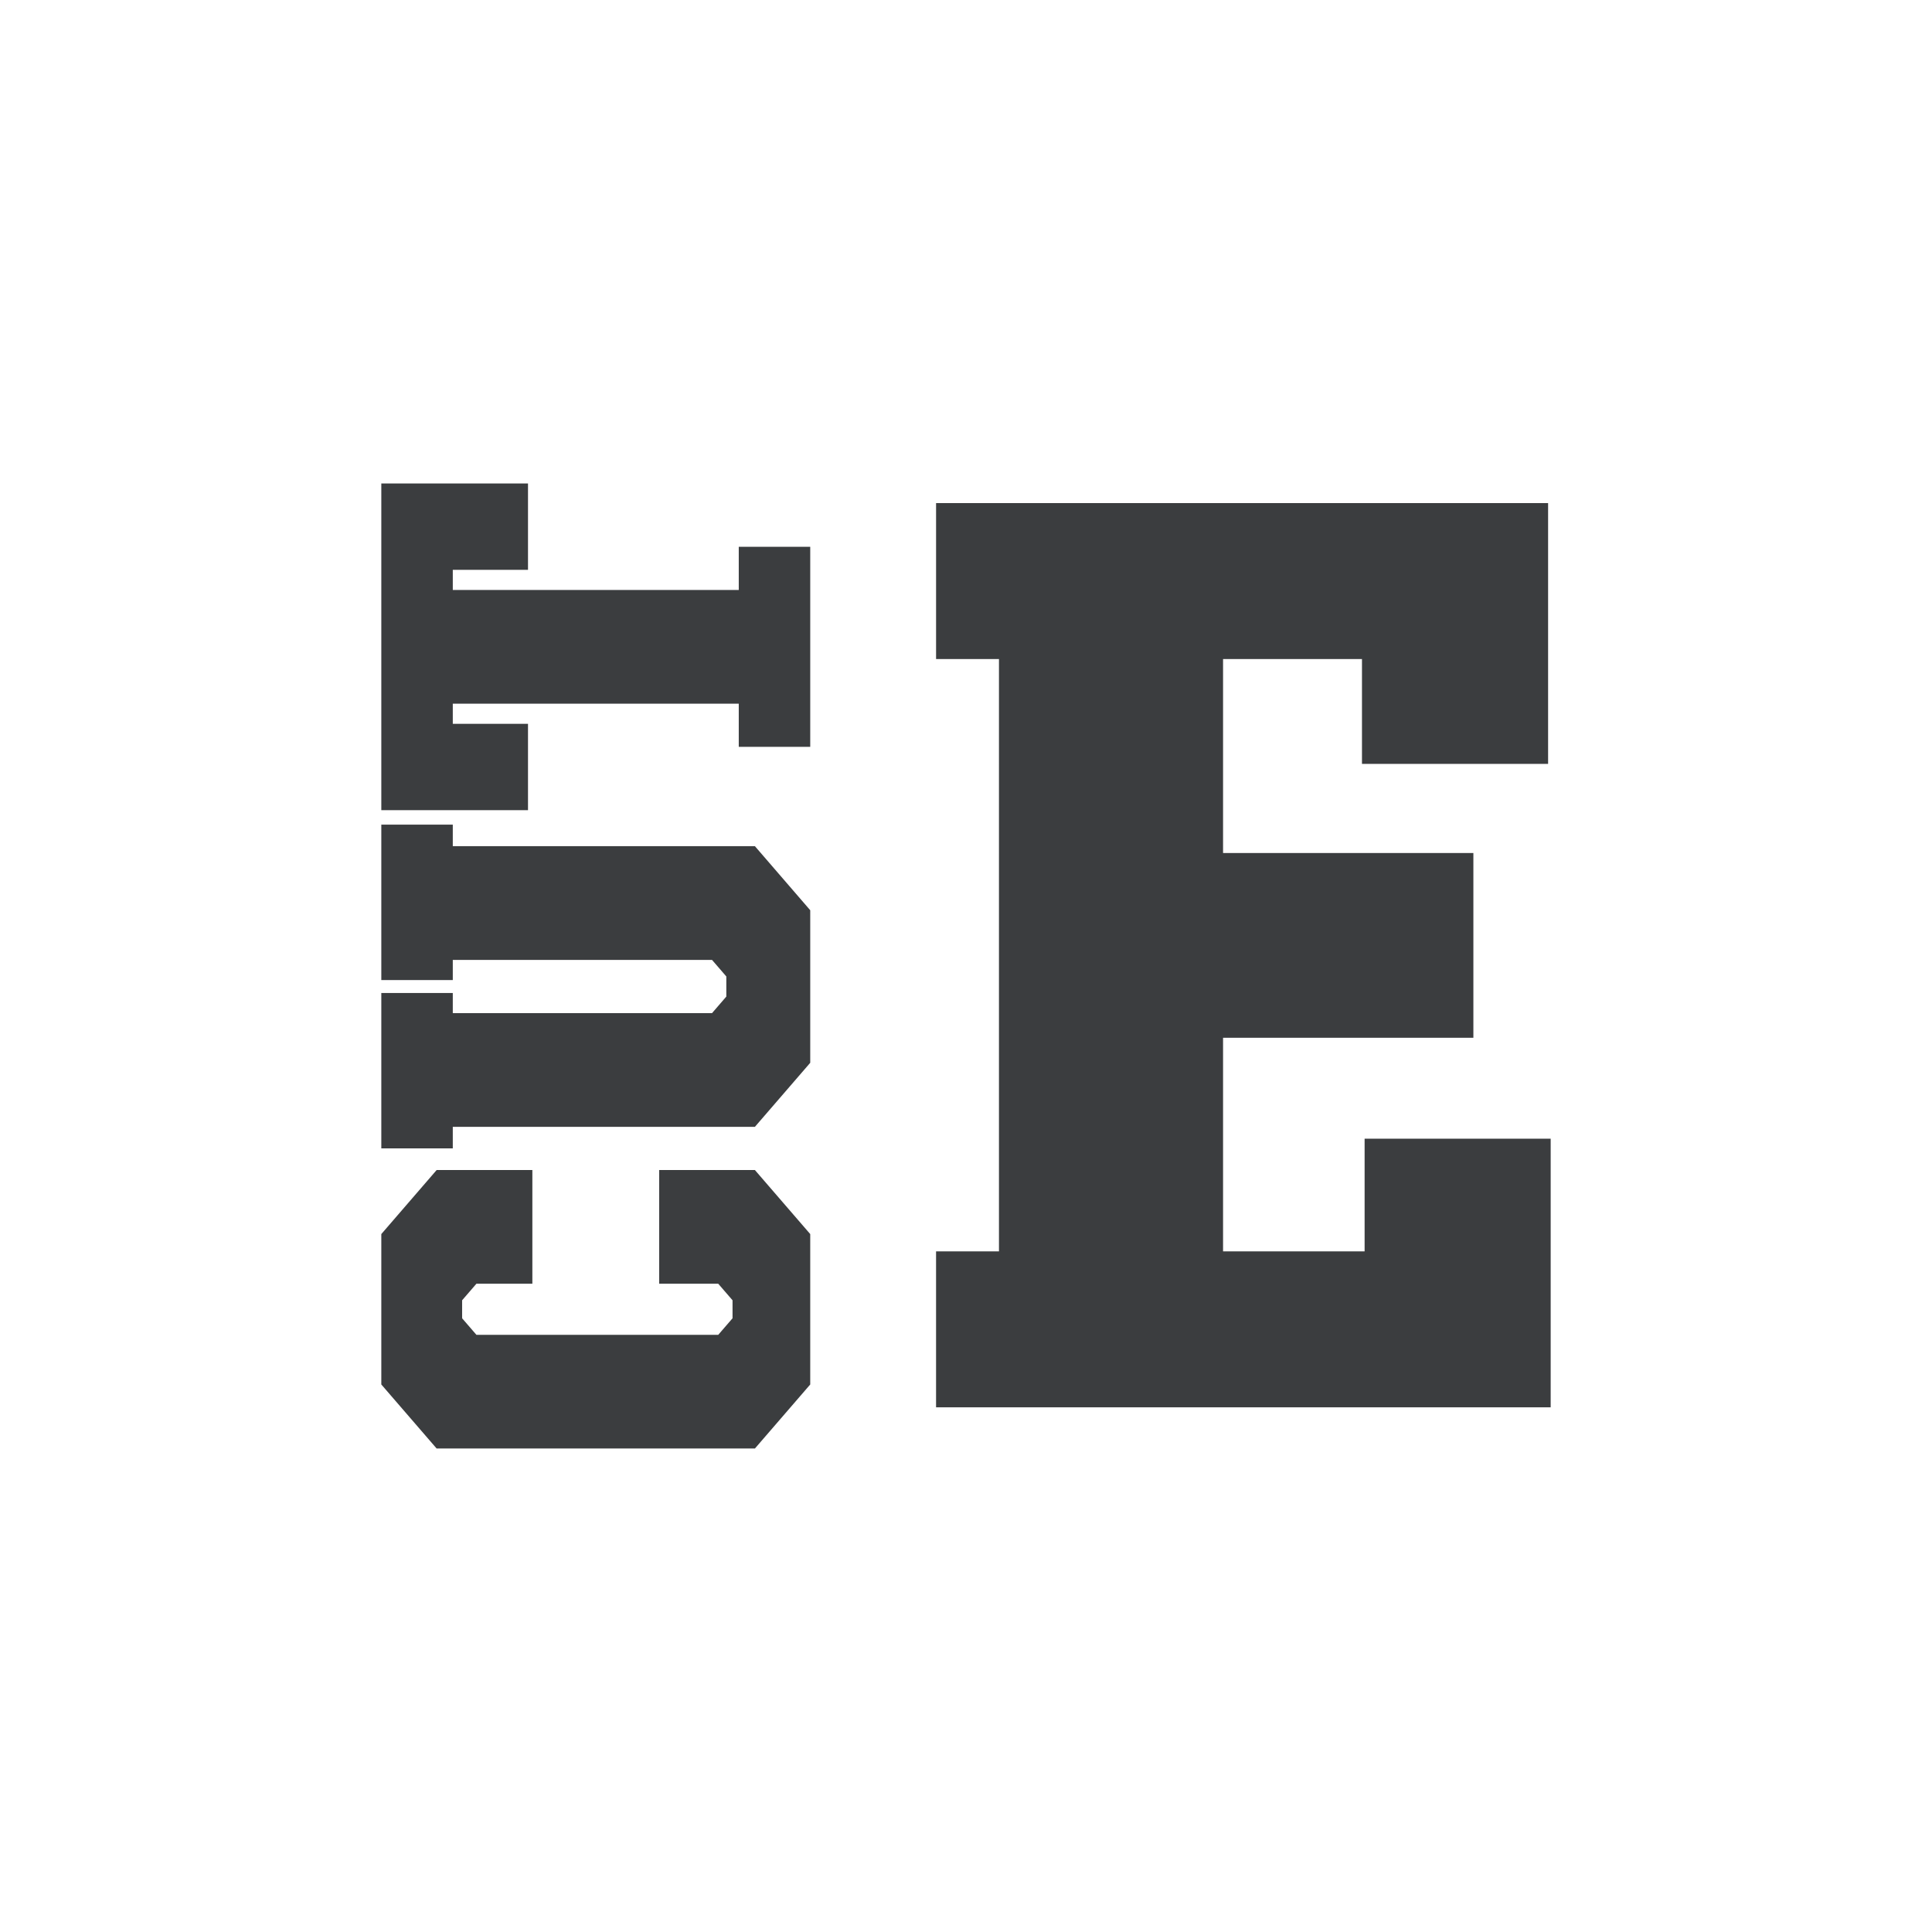 <?xml version="1.0" encoding="UTF-8"?>
<svg id="Camada_1" data-name="Camada 1" xmlns="http://www.w3.org/2000/svg" viewBox="0 0 170.079 170.079">
  <g>
    <path d="M66.457,127.516h-28.019l-4.87-5.637v-13.24l4.87-5.637h8.427v10.009h-4.925l-1.258,1.456v1.585l1.258,1.456h21.289l1.258-1.456v-1.585l-1.258-1.456h-5.199v-10.009h8.427l4.87,5.637v13.24l-4.87,5.637Z" style="fill: #3b3d3f;"/>
    <path d="M66.457,99.197h-26.597v1.9h-6.292v-13.682h6.292v1.773h22.821l1.258-1.456v-1.773l-1.258-1.456h-22.821v1.773h-6.292v-13.684h6.292v1.9h26.597l4.87,5.639v13.429l-4.87,5.637Z" style="fill: #3b3d3f;"/>
    <path d="M65.035,65.748v-3.801h-25.175v1.773h6.621v7.601h-12.913v-28.76h12.913v7.603h-6.621v1.773h25.175v-3.801h6.292v17.61h-6.292Z" style="fill: #3b3d3f;"/>
  </g>
  <path d="M82.405,110.161h5.537V58.017h-5.537v-13.73h53.878v22.959h-16.385v-9.229h-12.229v17.074h22.036v16.265h-22.036v18.806h12.461v-9.922h16.38v23.65h-54.106v-13.728Z" style="fill: #3b3d3f;"/>
</svg>